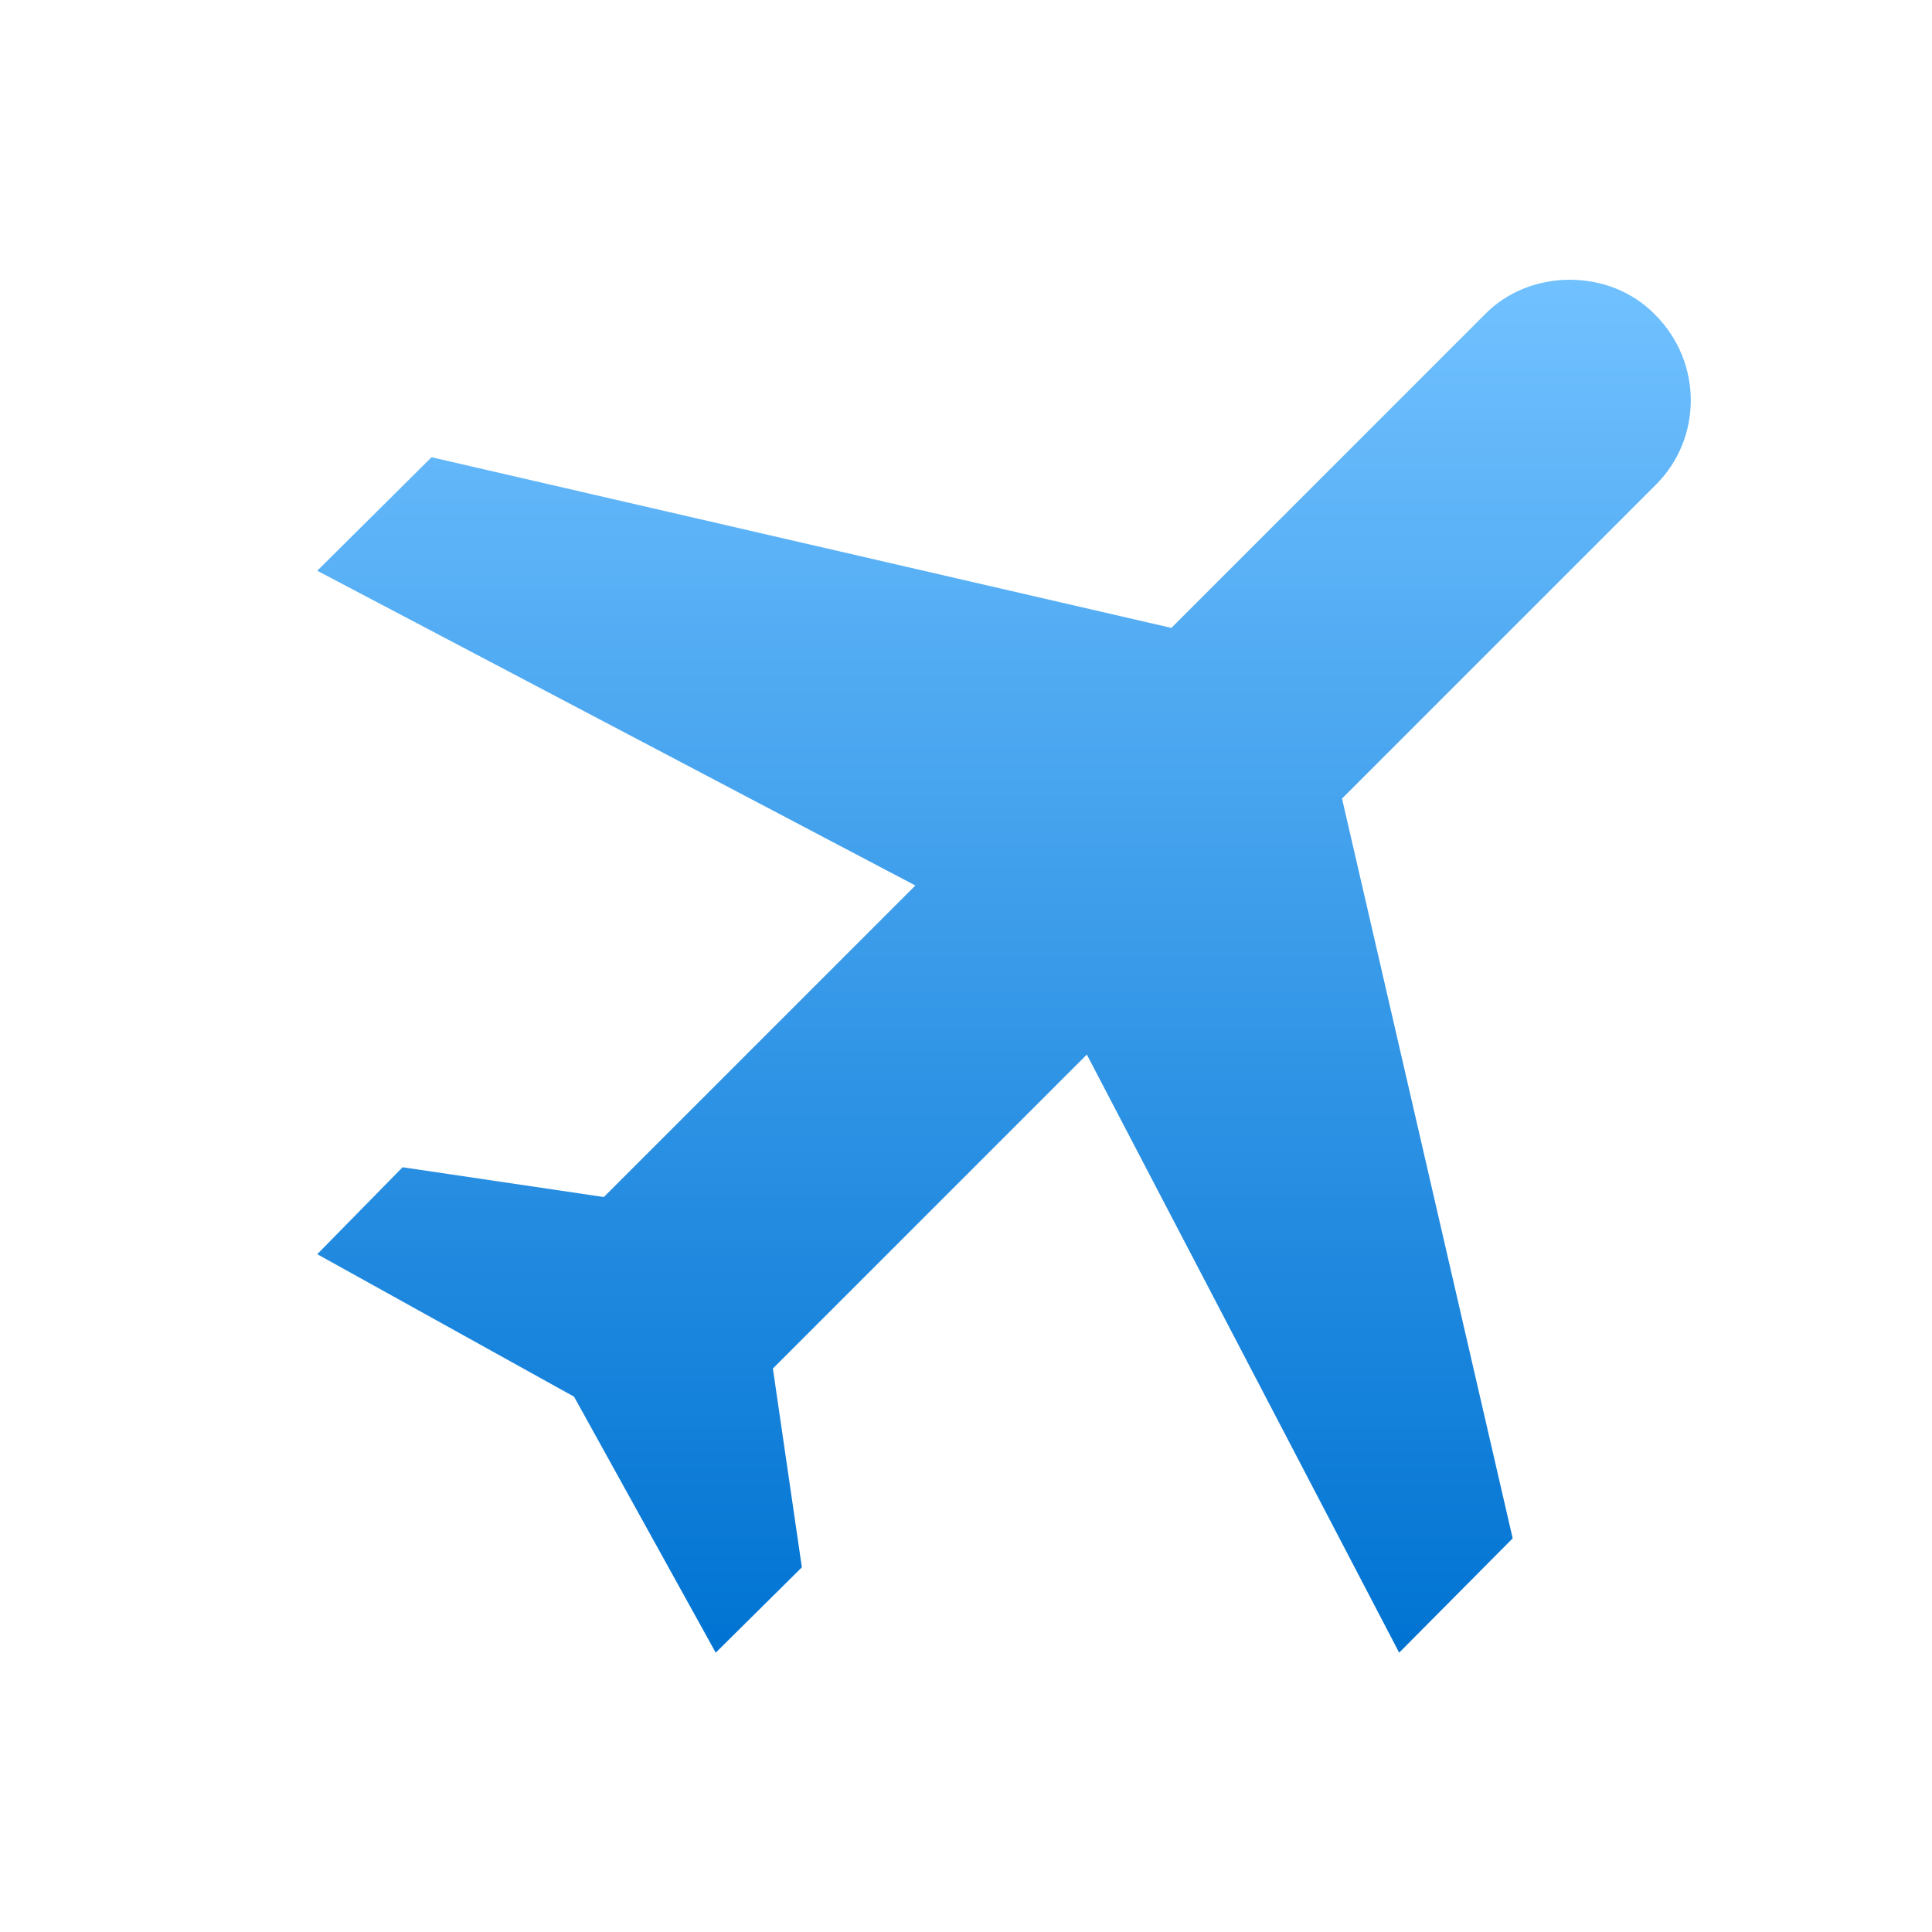 <svg width="24" height="24" viewBox="0 0 24 24" fill="none" xmlns="http://www.w3.org/2000/svg">
<path d="M20.561 3.91C21.151 4.5 21.151 5.45 20.561 6.03L16.671 9.92L18.791 19.11L17.381 20.53L13.501 13.1L9.601 17L9.961 19.47L8.891 20.53L7.131 17.35L3.941 15.58L5.001 14.5L7.501 14.87L11.371 11L3.941 7.09L5.361 5.68L14.551 7.8L18.441 3.91C19.001 3.33 20.001 3.33 20.561 3.91Z" fill="url(#paint0_linear_4559_6846)"/>
<defs>
<linearGradient id="paint0_linear_4559_6846" x1="12.473" y1="3.475" x2="12.473" y2="20.53" gradientUnits="userSpaceOnUse">
<stop stop-color="#71C1FF"/>
<stop offset="1" stop-color="#0073D2"/>
</linearGradient>
</defs>
</svg>
